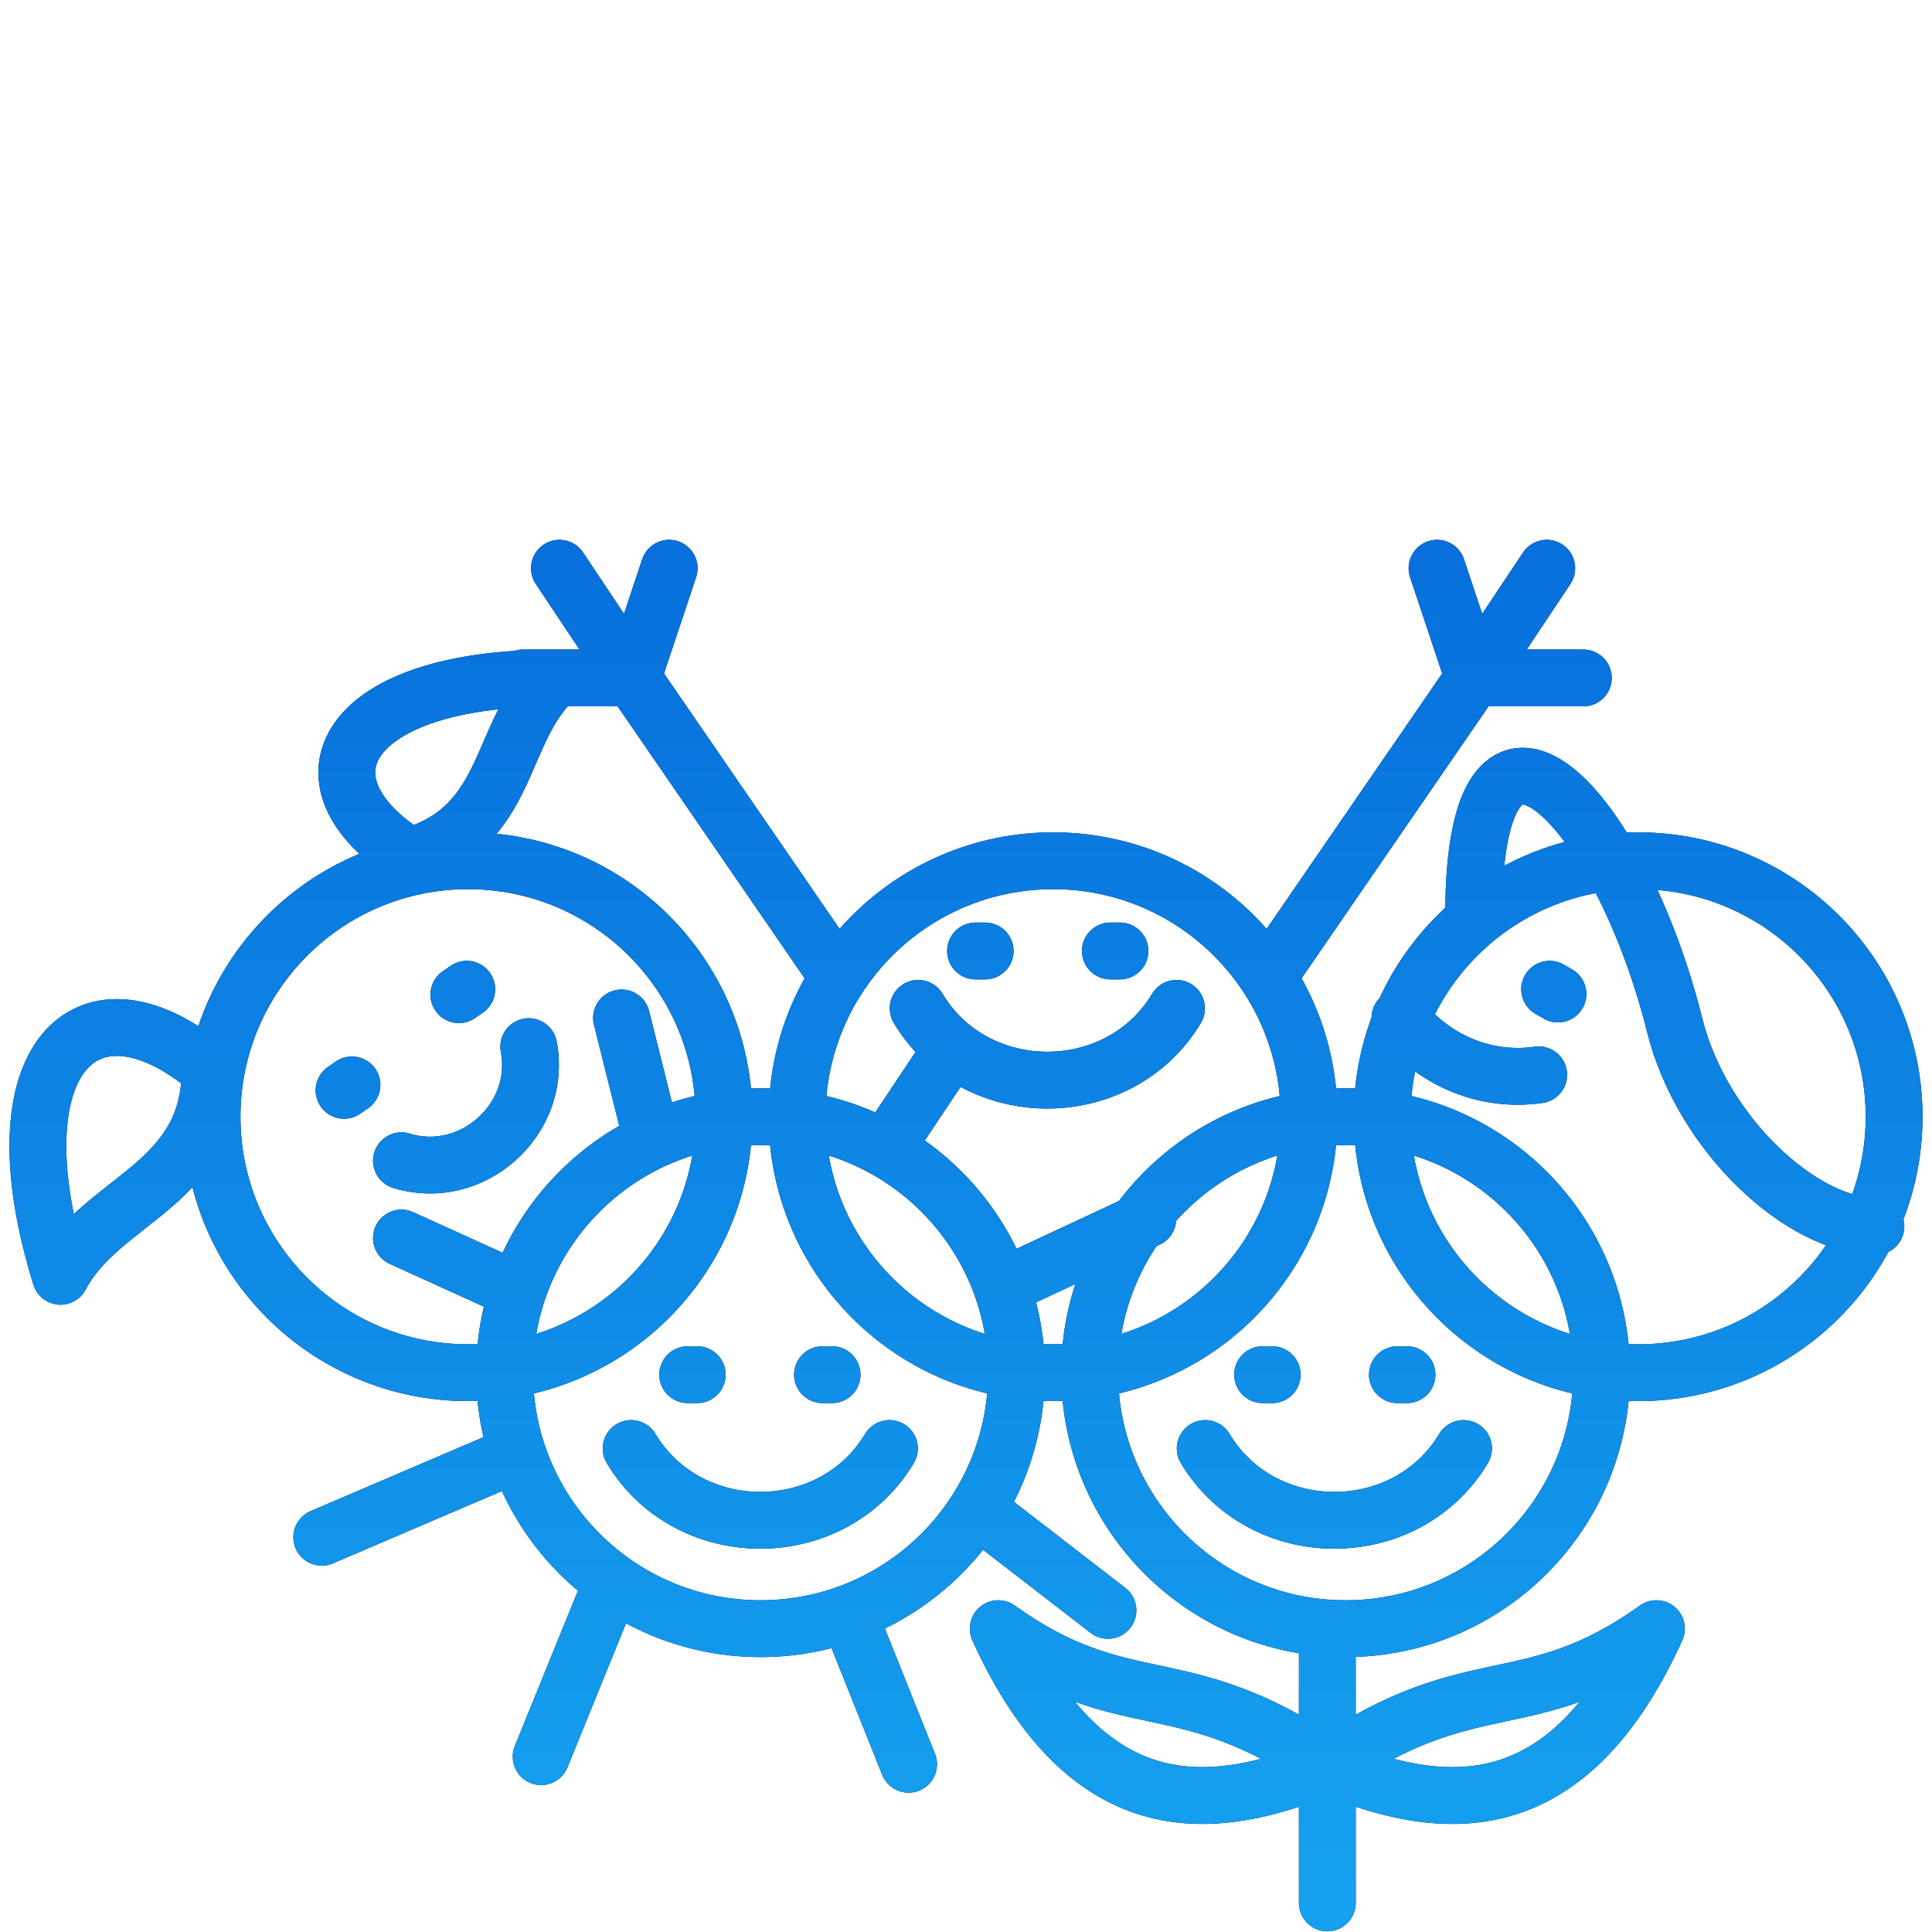 <svg width="102" height="102" viewBox="0 0 102 102" fill="none" xmlns="http://www.w3.org/2000/svg">
<path d="M99.037 64.75C95.174 64.75 89.865 59.923 88.417 54.132C85.521 42.548 77.8 34.367 77.801 48.34M26.753 76.98L16.987 81.159M32.309 83.546L28.57 92.743M44.938 85.567L47.969 93.144M52.011 80.01L58.494 85.02M26.753 67.887L21.196 65.361M34.33 59.804L32.815 53.742M53.021 67.887L60.598 64.351M46.959 60.309L49.99 55.763M70.076 85.986V93.225M70.076 100.465V93.225M70.076 93.225C62.354 87.916 59.459 90.812 52.702 85.986C57.528 96.604 64.285 95.638 70.076 93.225ZM70.076 93.225C77.799 87.916 80.695 90.812 87.451 85.986C82.625 96.604 75.868 95.638 70.076 93.225ZM44.015 51.236L33.397 35.792M33.397 35.792L29.536 30M33.397 35.792L35.328 30M33.397 35.792H27.605M67.181 51.236L77.799 35.792M77.799 35.792L81.66 30M77.799 35.792L75.869 30M77.799 35.792H83.591M18.165 57.565L18.581 57.278M36.306 72.576H36.811M51.505 50.206H52.011M43.423 72.576H43.928M66.66 72.576H67.165M58.622 50.206H59.127M73.776 72.576H74.282M81.814 52.227L82.252 52.479M24.227 52.514L24.643 52.227M33.32 76.474C36.351 81.526 43.928 81.526 46.959 76.474M48.474 53.237C51.505 58.289 59.083 58.289 62.114 53.237M73.91 53.742C75.578 55.861 78.271 57.171 81.236 56.746M21.196 61.282C24.92 62.432 28.653 59.085 27.916 55.258M63.629 76.474C66.66 81.526 74.237 81.526 77.268 76.474M3.197 67.382C5.349 63.299 11.091 62.618 11.093 56.494C4.633 51.05 -0.393 55.814 3.197 67.382ZM29.33 35.801C26.243 38.653 27.038 43.641 21.623 45.214C15.238 41.194 18.227 35.759 29.33 35.801ZM38.223 58.958C38.223 66.422 32.172 72.472 24.709 72.472C17.245 72.472 11.195 66.422 11.195 58.958C11.195 51.495 17.245 45.444 24.709 45.444C32.172 45.444 38.223 51.495 38.223 58.958ZM53.666 72.472C53.666 79.935 47.616 85.986 40.153 85.986C32.689 85.986 26.639 79.935 26.639 72.472C26.639 65.008 32.689 58.958 40.153 58.958C47.616 58.958 53.666 65.008 53.666 72.472ZM84.556 72.472C84.556 79.935 78.506 85.986 71.043 85.986C63.579 85.986 57.529 79.935 57.529 72.472C57.529 65.008 63.579 58.958 71.043 58.958C78.506 58.958 84.556 65.008 84.556 72.472ZM69.112 58.958C69.112 66.422 63.062 72.472 55.598 72.472C48.135 72.472 42.084 66.422 42.084 58.958C42.084 51.495 48.135 45.444 55.598 45.444C63.062 45.444 69.112 51.495 69.112 58.958ZM100 58.958C100 66.422 93.95 72.472 86.486 72.472C79.023 72.472 72.972 66.422 72.972 58.958C72.972 51.495 79.023 45.444 86.486 45.444C93.95 45.444 100 51.495 100 58.958Z" stroke="black" stroke-width="3" stroke-linecap="round" stroke-linejoin="round"/>
<path d="M99.037 64.75C95.174 64.75 89.865 59.923 88.417 54.132C85.521 42.548 77.8 34.367 77.801 48.34M26.753 76.98L16.987 81.159M32.309 83.546L28.57 92.743M44.938 85.567L47.969 93.144M52.011 80.01L58.494 85.02M26.753 67.887L21.196 65.361M34.33 59.804L32.815 53.742M53.021 67.887L60.598 64.351M46.959 60.309L49.99 55.763M70.076 85.986V93.225M70.076 100.465V93.225M70.076 93.225C62.354 87.916 59.459 90.812 52.702 85.986C57.528 96.604 64.285 95.638 70.076 93.225ZM70.076 93.225C77.799 87.916 80.695 90.812 87.451 85.986C82.625 96.604 75.868 95.638 70.076 93.225ZM44.015 51.236L33.397 35.792M33.397 35.792L29.536 30M33.397 35.792L35.328 30M33.397 35.792H27.605M67.181 51.236L77.799 35.792M77.799 35.792L81.66 30M77.799 35.792L75.869 30M77.799 35.792H83.591M18.165 57.565L18.581 57.278M36.306 72.576H36.811M51.505 50.206H52.011M43.423 72.576H43.928M66.66 72.576H67.165M58.622 50.206H59.127M73.776 72.576H74.282M81.814 52.227L82.252 52.479M24.227 52.514L24.643 52.227M33.32 76.474C36.351 81.526 43.928 81.526 46.959 76.474M48.474 53.237C51.505 58.289 59.083 58.289 62.114 53.237M73.91 53.742C75.578 55.861 78.271 57.171 81.236 56.746M21.196 61.282C24.92 62.432 28.653 59.085 27.916 55.258M63.629 76.474C66.66 81.526 74.237 81.526 77.268 76.474M3.197 67.382C5.349 63.299 11.091 62.618 11.093 56.494C4.633 51.05 -0.393 55.814 3.197 67.382ZM29.33 35.801C26.243 38.653 27.038 43.641 21.623 45.214C15.238 41.194 18.227 35.759 29.33 35.801ZM38.223 58.958C38.223 66.422 32.172 72.472 24.709 72.472C17.245 72.472 11.195 66.422 11.195 58.958C11.195 51.495 17.245 45.444 24.709 45.444C32.172 45.444 38.223 51.495 38.223 58.958ZM53.666 72.472C53.666 79.935 47.616 85.986 40.153 85.986C32.689 85.986 26.639 79.935 26.639 72.472C26.639 65.008 32.689 58.958 40.153 58.958C47.616 58.958 53.666 65.008 53.666 72.472ZM84.556 72.472C84.556 79.935 78.506 85.986 71.043 85.986C63.579 85.986 57.529 79.935 57.529 72.472C57.529 65.008 63.579 58.958 71.043 58.958C78.506 58.958 84.556 65.008 84.556 72.472ZM69.112 58.958C69.112 66.422 63.062 72.472 55.598 72.472C48.135 72.472 42.084 66.422 42.084 58.958C42.084 51.495 48.135 45.444 55.598 45.444C63.062 45.444 69.112 51.495 69.112 58.958ZM100 58.958C100 66.422 93.95 72.472 86.486 72.472C79.023 72.472 72.972 66.422 72.972 58.958C72.972 51.495 79.023 45.444 86.486 45.444C93.95 45.444 100 51.495 100 58.958Z" stroke="url(#paint0_linear_7430_18047)" stroke-width="3" stroke-linecap="round" stroke-linejoin="round"/>
<defs>
<linearGradient id="paint0_linear_7430_18047" x1="65.526" y1="30" x2="65.526" y2="100" gradientUnits="userSpaceOnUse">
<stop stop-color="#0770DC"/>
<stop offset="1" stop-color="#15A1EF"/>
</linearGradient>
</defs>
</svg>
